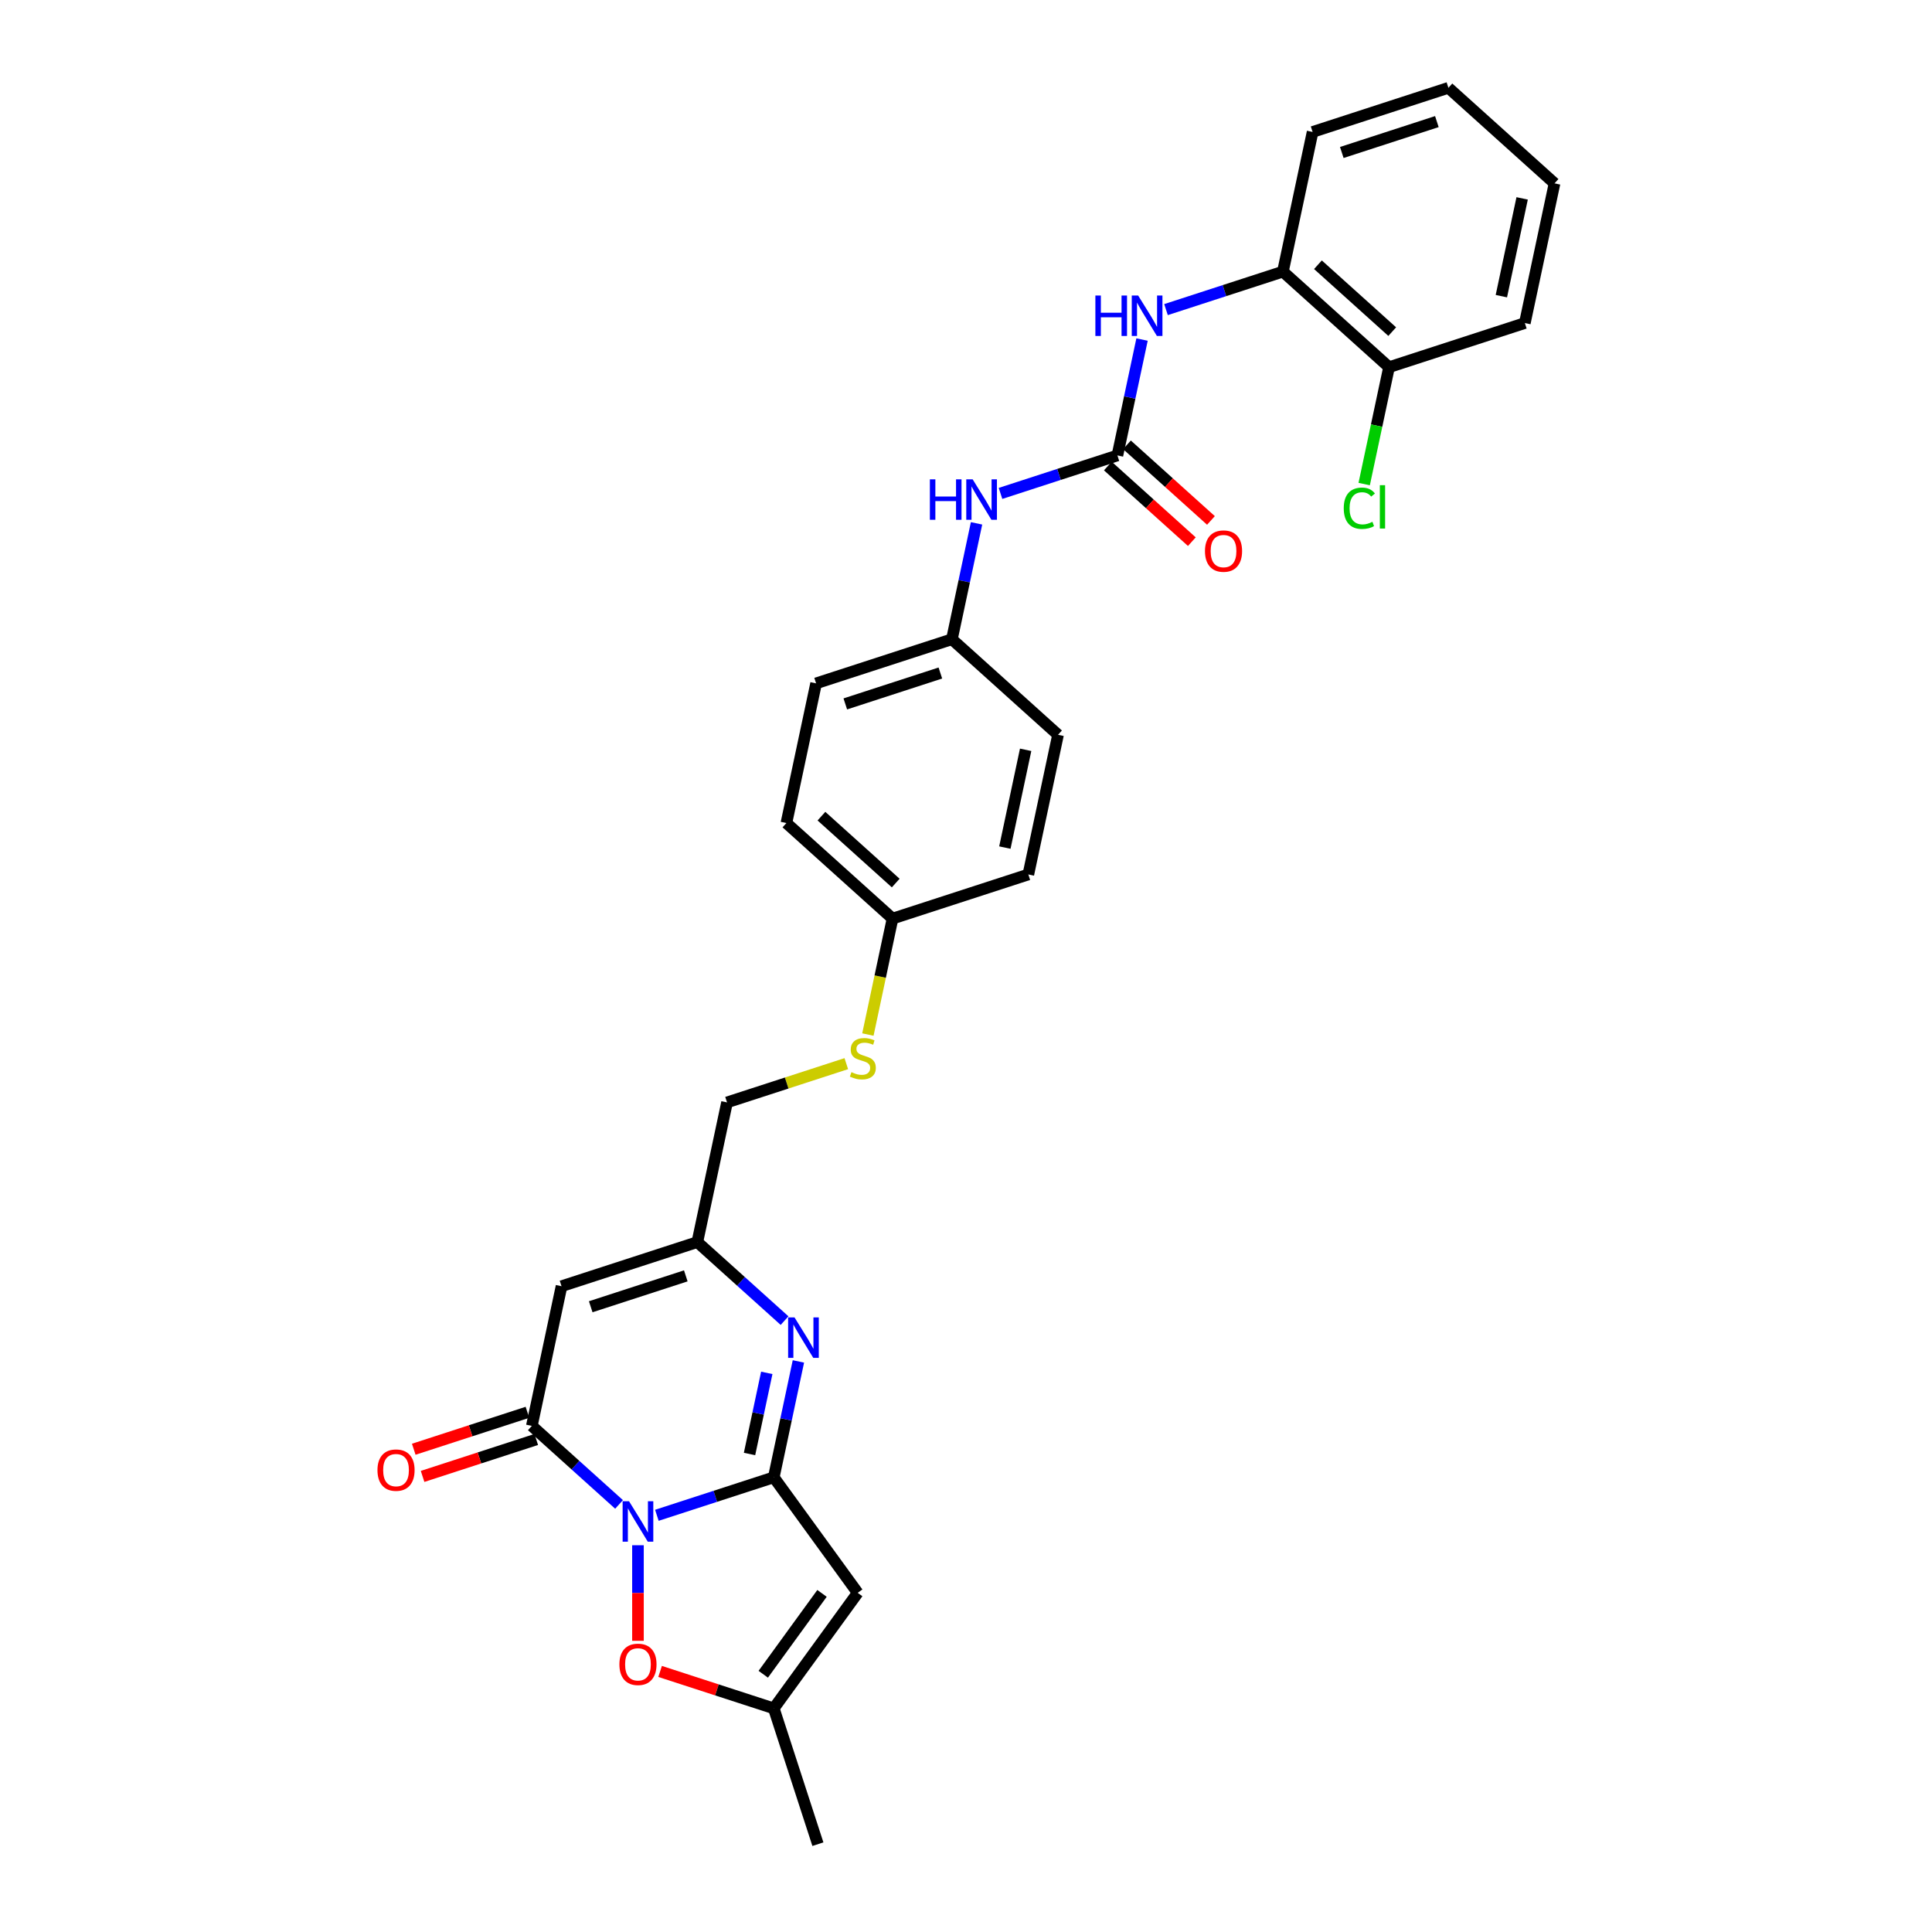 <?xml version='1.0' encoding='iso-8859-1'?>
<svg version='1.1' baseProfile='full'
              xmlns='http://www.w3.org/2000/svg'
                      xmlns:rdkit='http://www.rdkit.org/xml'
                      xmlns:xlink='http://www.w3.org/1999/xlink'
                  xml:space='preserve'
width='1000px' height='1000px' viewBox='0 0 1000 1000'>
<!-- END OF HEADER -->
<rect style='opacity:1.0;fill:#FFFFFF;stroke:none' width='1000' height='1000' x='0' y='0'> </rect>
<path class='bond-0' d='M 339.994,784.317 L 370.249,774.487' style='fill:none;fill-rule:evenodd;stroke:#0000FF;stroke-width:6px;stroke-linecap:butt;stroke-linejoin:miter;stroke-opacity:1' />
<path class='bond-0' d='M 370.249,774.487 L 400.503,764.656' style='fill:none;fill-rule:evenodd;stroke:#000000;stroke-width:6px;stroke-linecap:butt;stroke-linejoin:miter;stroke-opacity:1' />
<path class='bond-1' d='M 320.422,778.685 L 297.851,758.362' style='fill:none;fill-rule:evenodd;stroke:#0000FF;stroke-width:6px;stroke-linecap:butt;stroke-linejoin:miter;stroke-opacity:1' />
<path class='bond-1' d='M 297.851,758.362 L 275.28,738.039' style='fill:none;fill-rule:evenodd;stroke:#000000;stroke-width:6px;stroke-linecap:butt;stroke-linejoin:miter;stroke-opacity:1' />
<path class='bond-5' d='M 330.208,799.811 L 330.208,824.548' style='fill:none;fill-rule:evenodd;stroke:#0000FF;stroke-width:6px;stroke-linecap:butt;stroke-linejoin:miter;stroke-opacity:1' />
<path class='bond-5' d='M 330.208,824.548 L 330.208,849.285' style='fill:none;fill-rule:evenodd;stroke:#FF0000;stroke-width:6px;stroke-linecap:butt;stroke-linejoin:miter;stroke-opacity:1' />
<path class='bond-2' d='M 400.503,764.656 L 406.878,734.664' style='fill:none;fill-rule:evenodd;stroke:#000000;stroke-width:6px;stroke-linecap:butt;stroke-linejoin:miter;stroke-opacity:1' />
<path class='bond-2' d='M 406.878,734.664 L 413.253,704.672' style='fill:none;fill-rule:evenodd;stroke:#0000FF;stroke-width:6px;stroke-linecap:butt;stroke-linejoin:miter;stroke-opacity:1' />
<path class='bond-2' d='M 387.956,752.585 L 392.419,731.591' style='fill:none;fill-rule:evenodd;stroke:#000000;stroke-width:6px;stroke-linecap:butt;stroke-linejoin:miter;stroke-opacity:1' />
<path class='bond-2' d='M 392.419,731.591 L 396.881,710.596' style='fill:none;fill-rule:evenodd;stroke:#0000FF;stroke-width:6px;stroke-linecap:butt;stroke-linejoin:miter;stroke-opacity:1' />
<path class='bond-3' d='M 400.503,764.656 L 443.948,824.453' style='fill:none;fill-rule:evenodd;stroke:#000000;stroke-width:6px;stroke-linecap:butt;stroke-linejoin:miter;stroke-opacity:1' />
<path class='bond-4' d='M 275.28,738.039 L 290.647,665.741' style='fill:none;fill-rule:evenodd;stroke:#000000;stroke-width:6px;stroke-linecap:butt;stroke-linejoin:miter;stroke-opacity:1' />
<path class='bond-12' d='M 272.996,731.01 L 243.576,740.569' style='fill:none;fill-rule:evenodd;stroke:#000000;stroke-width:6px;stroke-linecap:butt;stroke-linejoin:miter;stroke-opacity:1' />
<path class='bond-12' d='M 243.576,740.569 L 214.157,750.128' style='fill:none;fill-rule:evenodd;stroke:#FF0000;stroke-width:6px;stroke-linecap:butt;stroke-linejoin:miter;stroke-opacity:1' />
<path class='bond-12' d='M 277.564,745.069 L 248.144,754.628' style='fill:none;fill-rule:evenodd;stroke:#000000;stroke-width:6px;stroke-linecap:butt;stroke-linejoin:miter;stroke-opacity:1' />
<path class='bond-12' d='M 248.144,754.628 L 218.725,764.187' style='fill:none;fill-rule:evenodd;stroke:#FF0000;stroke-width:6px;stroke-linecap:butt;stroke-linejoin:miter;stroke-opacity:1' />
<path class='bond-30' d='M 406.085,683.547 L 383.514,663.224' style='fill:none;fill-rule:evenodd;stroke:#0000FF;stroke-width:6px;stroke-linecap:butt;stroke-linejoin:miter;stroke-opacity:1' />
<path class='bond-30' d='M 383.514,663.224 L 360.943,642.901' style='fill:none;fill-rule:evenodd;stroke:#000000;stroke-width:6px;stroke-linecap:butt;stroke-linejoin:miter;stroke-opacity:1' />
<path class='bond-29' d='M 443.948,824.453 L 400.503,884.25' style='fill:none;fill-rule:evenodd;stroke:#000000;stroke-width:6px;stroke-linecap:butt;stroke-linejoin:miter;stroke-opacity:1' />
<path class='bond-29' d='M 425.472,824.734 L 395.061,866.591' style='fill:none;fill-rule:evenodd;stroke:#000000;stroke-width:6px;stroke-linecap:butt;stroke-linejoin:miter;stroke-opacity:1' />
<path class='bond-6' d='M 290.647,665.741 L 360.943,642.901' style='fill:none;fill-rule:evenodd;stroke:#000000;stroke-width:6px;stroke-linecap:butt;stroke-linejoin:miter;stroke-opacity:1' />
<path class='bond-6' d='M 305.76,676.374 L 354.966,660.386' style='fill:none;fill-rule:evenodd;stroke:#000000;stroke-width:6px;stroke-linecap:butt;stroke-linejoin:miter;stroke-opacity:1' />
<path class='bond-8' d='M 341.664,865.132 L 371.084,874.691' style='fill:none;fill-rule:evenodd;stroke:#FF0000;stroke-width:6px;stroke-linecap:butt;stroke-linejoin:miter;stroke-opacity:1' />
<path class='bond-8' d='M 371.084,874.691 L 400.503,884.25' style='fill:none;fill-rule:evenodd;stroke:#000000;stroke-width:6px;stroke-linecap:butt;stroke-linejoin:miter;stroke-opacity:1' />
<path class='bond-16' d='M 360.943,642.901 L 376.31,570.603' style='fill:none;fill-rule:evenodd;stroke:#000000;stroke-width:6px;stroke-linecap:butt;stroke-linejoin:miter;stroke-opacity:1' />
<path class='bond-7' d='M 578.371,235.731 L 548.116,245.561' style='fill:none;fill-rule:evenodd;stroke:#000000;stroke-width:6px;stroke-linecap:butt;stroke-linejoin:miter;stroke-opacity:1' />
<path class='bond-7' d='M 548.116,245.561 L 517.861,255.392' style='fill:none;fill-rule:evenodd;stroke:#0000FF;stroke-width:6px;stroke-linecap:butt;stroke-linejoin:miter;stroke-opacity:1' />
<path class='bond-9' d='M 578.371,235.731 L 584.746,205.739' style='fill:none;fill-rule:evenodd;stroke:#000000;stroke-width:6px;stroke-linecap:butt;stroke-linejoin:miter;stroke-opacity:1' />
<path class='bond-9' d='M 584.746,205.739 L 591.121,175.747' style='fill:none;fill-rule:evenodd;stroke:#0000FF;stroke-width:6px;stroke-linecap:butt;stroke-linejoin:miter;stroke-opacity:1' />
<path class='bond-13' d='M 573.425,241.224 L 595.161,260.795' style='fill:none;fill-rule:evenodd;stroke:#000000;stroke-width:6px;stroke-linecap:butt;stroke-linejoin:miter;stroke-opacity:1' />
<path class='bond-13' d='M 595.161,260.795 L 616.896,280.366' style='fill:none;fill-rule:evenodd;stroke:#FF0000;stroke-width:6px;stroke-linecap:butt;stroke-linejoin:miter;stroke-opacity:1' />
<path class='bond-13' d='M 583.316,230.238 L 605.052,249.809' style='fill:none;fill-rule:evenodd;stroke:#000000;stroke-width:6px;stroke-linecap:butt;stroke-linejoin:miter;stroke-opacity:1' />
<path class='bond-13' d='M 605.052,249.809 L 626.788,269.38' style='fill:none;fill-rule:evenodd;stroke:#FF0000;stroke-width:6px;stroke-linecap:butt;stroke-linejoin:miter;stroke-opacity:1' />
<path class='bond-24' d='M 400.503,884.25 L 423.344,954.545' style='fill:none;fill-rule:evenodd;stroke:#000000;stroke-width:6px;stroke-linecap:butt;stroke-linejoin:miter;stroke-opacity:1' />
<path class='bond-10' d='M 603.524,160.253 L 633.779,150.423' style='fill:none;fill-rule:evenodd;stroke:#0000FF;stroke-width:6px;stroke-linecap:butt;stroke-linejoin:miter;stroke-opacity:1' />
<path class='bond-10' d='M 633.779,150.423 L 664.033,140.593' style='fill:none;fill-rule:evenodd;stroke:#000000;stroke-width:6px;stroke-linecap:butt;stroke-linejoin:miter;stroke-opacity:1' />
<path class='bond-14' d='M 664.033,140.593 L 718.961,190.05' style='fill:none;fill-rule:evenodd;stroke:#000000;stroke-width:6px;stroke-linecap:butt;stroke-linejoin:miter;stroke-opacity:1' />
<path class='bond-14' d='M 682.164,137.026 L 720.614,171.646' style='fill:none;fill-rule:evenodd;stroke:#000000;stroke-width:6px;stroke-linecap:butt;stroke-linejoin:miter;stroke-opacity:1' />
<path class='bond-25' d='M 664.033,140.593 L 679.401,68.295' style='fill:none;fill-rule:evenodd;stroke:#000000;stroke-width:6px;stroke-linecap:butt;stroke-linejoin:miter;stroke-opacity:1' />
<path class='bond-11' d='M 505.458,270.885 L 499.083,300.877' style='fill:none;fill-rule:evenodd;stroke:#0000FF;stroke-width:6px;stroke-linecap:butt;stroke-linejoin:miter;stroke-opacity:1' />
<path class='bond-11' d='M 499.083,300.877 L 492.708,330.869' style='fill:none;fill-rule:evenodd;stroke:#000000;stroke-width:6px;stroke-linecap:butt;stroke-linejoin:miter;stroke-opacity:1' />
<path class='bond-19' d='M 718.961,190.05 L 712.531,220.301' style='fill:none;fill-rule:evenodd;stroke:#000000;stroke-width:6px;stroke-linecap:butt;stroke-linejoin:miter;stroke-opacity:1' />
<path class='bond-19' d='M 712.531,220.301 L 706.101,250.552' style='fill:none;fill-rule:evenodd;stroke:#00CC00;stroke-width:6px;stroke-linecap:butt;stroke-linejoin:miter;stroke-opacity:1' />
<path class='bond-26' d='M 718.961,190.05 L 789.257,167.21' style='fill:none;fill-rule:evenodd;stroke:#000000;stroke-width:6px;stroke-linecap:butt;stroke-linejoin:miter;stroke-opacity:1' />
<path class='bond-15' d='M 438.046,550.544 L 407.178,560.573' style='fill:none;fill-rule:evenodd;stroke:#CCCC00;stroke-width:6px;stroke-linecap:butt;stroke-linejoin:miter;stroke-opacity:1' />
<path class='bond-15' d='M 407.178,560.573 L 376.31,570.603' style='fill:none;fill-rule:evenodd;stroke:#000000;stroke-width:6px;stroke-linecap:butt;stroke-linejoin:miter;stroke-opacity:1' />
<path class='bond-18' d='M 449.217,535.478 L 455.595,505.472' style='fill:none;fill-rule:evenodd;stroke:#CCCC00;stroke-width:6px;stroke-linecap:butt;stroke-linejoin:miter;stroke-opacity:1' />
<path class='bond-18' d='M 455.595,505.472 L 461.973,475.465' style='fill:none;fill-rule:evenodd;stroke:#000000;stroke-width:6px;stroke-linecap:butt;stroke-linejoin:miter;stroke-opacity:1' />
<path class='bond-17' d='M 492.708,330.869 L 422.412,353.71' style='fill:none;fill-rule:evenodd;stroke:#000000;stroke-width:6px;stroke-linecap:butt;stroke-linejoin:miter;stroke-opacity:1' />
<path class='bond-17' d='M 486.731,348.354 L 437.525,364.343' style='fill:none;fill-rule:evenodd;stroke:#000000;stroke-width:6px;stroke-linecap:butt;stroke-linejoin:miter;stroke-opacity:1' />
<path class='bond-31' d='M 492.708,330.869 L 547.636,380.327' style='fill:none;fill-rule:evenodd;stroke:#000000;stroke-width:6px;stroke-linecap:butt;stroke-linejoin:miter;stroke-opacity:1' />
<path class='bond-22' d='M 461.973,475.465 L 532.268,452.624' style='fill:none;fill-rule:evenodd;stroke:#000000;stroke-width:6px;stroke-linecap:butt;stroke-linejoin:miter;stroke-opacity:1' />
<path class='bond-23' d='M 461.973,475.465 L 407.045,426.007' style='fill:none;fill-rule:evenodd;stroke:#000000;stroke-width:6px;stroke-linecap:butt;stroke-linejoin:miter;stroke-opacity:1' />
<path class='bond-23' d='M 463.625,457.061 L 425.176,422.44' style='fill:none;fill-rule:evenodd;stroke:#000000;stroke-width:6px;stroke-linecap:butt;stroke-linejoin:miter;stroke-opacity:1' />
<path class='bond-20' d='M 547.636,380.327 L 532.268,452.624' style='fill:none;fill-rule:evenodd;stroke:#000000;stroke-width:6px;stroke-linecap:butt;stroke-linejoin:miter;stroke-opacity:1' />
<path class='bond-20' d='M 530.871,388.098 L 520.114,438.706' style='fill:none;fill-rule:evenodd;stroke:#000000;stroke-width:6px;stroke-linecap:butt;stroke-linejoin:miter;stroke-opacity:1' />
<path class='bond-21' d='M 422.412,353.71 L 407.045,426.007' style='fill:none;fill-rule:evenodd;stroke:#000000;stroke-width:6px;stroke-linecap:butt;stroke-linejoin:miter;stroke-opacity:1' />
<path class='bond-27' d='M 679.401,68.295 L 749.696,45.455' style='fill:none;fill-rule:evenodd;stroke:#000000;stroke-width:6px;stroke-linecap:butt;stroke-linejoin:miter;stroke-opacity:1' />
<path class='bond-27' d='M 694.513,78.928 L 743.72,62.94' style='fill:none;fill-rule:evenodd;stroke:#000000;stroke-width:6px;stroke-linecap:butt;stroke-linejoin:miter;stroke-opacity:1' />
<path class='bond-32' d='M 789.257,167.21 L 804.624,94.912' style='fill:none;fill-rule:evenodd;stroke:#000000;stroke-width:6px;stroke-linecap:butt;stroke-linejoin:miter;stroke-opacity:1' />
<path class='bond-32' d='M 777.102,153.292 L 787.86,102.683' style='fill:none;fill-rule:evenodd;stroke:#000000;stroke-width:6px;stroke-linecap:butt;stroke-linejoin:miter;stroke-opacity:1' />
<path class='bond-28' d='M 749.696,45.455 L 804.624,94.912' style='fill:none;fill-rule:evenodd;stroke:#000000;stroke-width:6px;stroke-linecap:butt;stroke-linejoin:miter;stroke-opacity:1' />
<path  class='atom-0' d='M 325.581 777.031
L 332.44 788.117
Q 333.12 789.211, 334.214 791.192
Q 335.308 793.173, 335.367 793.291
L 335.367 777.031
L 338.146 777.031
L 338.146 797.963
L 335.278 797.963
L 327.917 785.841
Q 327.059 784.422, 326.143 782.796
Q 325.256 781.17, 324.99 780.667
L 324.99 797.963
L 322.27 797.963
L 322.27 777.031
L 325.581 777.031
' fill='#0000FF'/>
<path  class='atom-3' d='M 411.244 681.892
L 418.103 692.979
Q 418.783 694.073, 419.877 696.054
Q 420.971 698.035, 421.03 698.153
L 421.03 681.892
L 423.809 681.892
L 423.809 702.824
L 420.941 702.824
L 413.579 690.703
Q 412.722 689.284, 411.806 687.658
Q 410.919 686.031, 410.653 685.529
L 410.653 702.824
L 407.933 702.824
L 407.933 681.892
L 411.244 681.892
' fill='#0000FF'/>
<path  class='atom-6' d='M 320.599 861.469
Q 320.599 856.443, 323.083 853.634
Q 325.566 850.825, 330.208 850.825
Q 334.85 850.825, 337.333 853.634
Q 339.817 856.443, 339.817 861.469
Q 339.817 866.554, 337.304 869.451
Q 334.791 872.319, 330.208 872.319
Q 325.596 872.319, 323.083 869.451
Q 320.599 866.584, 320.599 861.469
M 330.208 869.954
Q 333.401 869.954, 335.116 867.825
Q 336.86 865.667, 336.86 861.469
Q 336.86 857.359, 335.116 855.29
Q 333.401 853.19, 330.208 853.19
Q 327.015 853.19, 325.271 855.26
Q 323.556 857.33, 323.556 861.469
Q 323.556 865.697, 325.271 867.825
Q 327.015 869.954, 330.208 869.954
' fill='#FF0000'/>
<path  class='atom-10' d='M 566.967 152.967
L 569.805 152.967
L 569.805 161.866
L 580.507 161.866
L 580.507 152.967
L 583.346 152.967
L 583.346 173.899
L 580.507 173.899
L 580.507 164.231
L 569.805 164.231
L 569.805 173.899
L 566.967 173.899
L 566.967 152.967
' fill='#0000FF'/>
<path  class='atom-10' d='M 589.111 152.967
L 595.97 164.054
Q 596.65 165.148, 597.744 167.129
Q 598.838 169.11, 598.897 169.228
L 598.897 152.967
L 601.676 152.967
L 601.676 173.899
L 598.808 173.899
L 591.447 161.777
Q 590.589 160.358, 589.673 158.732
Q 588.786 157.106, 588.52 156.604
L 588.52 173.899
L 585.8 173.899
L 585.8 152.967
L 589.111 152.967
' fill='#0000FF'/>
<path  class='atom-12' d='M 481.304 248.105
L 484.142 248.105
L 484.142 257.004
L 494.845 257.004
L 494.845 248.105
L 497.683 248.105
L 497.683 269.037
L 494.845 269.037
L 494.845 259.37
L 484.142 259.37
L 484.142 269.037
L 481.304 269.037
L 481.304 248.105
' fill='#0000FF'/>
<path  class='atom-12' d='M 503.448 248.105
L 510.307 259.192
Q 510.987 260.286, 512.081 262.267
Q 513.175 264.248, 513.234 264.366
L 513.234 248.105
L 516.013 248.105
L 516.013 269.037
L 513.146 269.037
L 505.784 256.916
Q 504.926 255.497, 504.01 253.87
Q 503.123 252.244, 502.857 251.742
L 502.857 269.037
L 500.137 269.037
L 500.137 248.105
L 503.448 248.105
' fill='#0000FF'/>
<path  class='atom-13' d='M 195.376 760.939
Q 195.376 755.913, 197.859 753.104
Q 200.343 750.295, 204.984 750.295
Q 209.626 750.295, 212.11 753.104
Q 214.593 755.913, 214.593 760.939
Q 214.593 766.024, 212.08 768.921
Q 209.567 771.789, 204.984 771.789
Q 200.372 771.789, 197.859 768.921
Q 195.376 766.053, 195.376 760.939
M 204.984 769.424
Q 208.177 769.424, 209.892 767.295
Q 211.637 765.137, 211.637 760.939
Q 211.637 756.829, 209.892 754.76
Q 208.177 752.66, 204.984 752.66
Q 201.791 752.66, 200.047 754.73
Q 198.332 756.8, 198.332 760.939
Q 198.332 765.166, 200.047 767.295
Q 201.791 769.424, 204.984 769.424
' fill='#FF0000'/>
<path  class='atom-14' d='M 623.69 285.248
Q 623.69 280.221, 626.173 277.413
Q 628.657 274.604, 633.299 274.604
Q 637.94 274.604, 640.424 277.413
Q 642.907 280.221, 642.907 285.248
Q 642.907 290.333, 640.394 293.23
Q 637.881 296.098, 633.299 296.098
Q 628.686 296.098, 626.173 293.23
Q 623.69 290.362, 623.69 285.248
M 633.299 293.733
Q 636.492 293.733, 638.206 291.604
Q 639.951 289.446, 639.951 285.248
Q 639.951 281.138, 638.206 279.068
Q 636.492 276.969, 633.299 276.969
Q 630.106 276.969, 628.361 279.039
Q 626.646 281.108, 626.646 285.248
Q 626.646 289.475, 628.361 291.604
Q 630.106 293.733, 633.299 293.733
' fill='#FF0000'/>
<path  class='atom-16' d='M 440.693 554.947
Q 440.929 555.036, 441.905 555.45
Q 442.88 555.864, 443.945 556.13
Q 445.039 556.366, 446.103 556.366
Q 448.084 556.366, 449.237 555.42
Q 450.39 554.444, 450.39 552.759
Q 450.39 551.606, 449.799 550.897
Q 449.237 550.187, 448.35 549.803
Q 447.463 549.418, 445.985 548.975
Q 444.122 548.413, 442.999 547.881
Q 441.905 547.349, 441.106 546.225
Q 440.338 545.102, 440.338 543.21
Q 440.338 540.578, 442.112 538.952
Q 443.915 537.326, 447.463 537.326
Q 449.887 537.326, 452.637 538.479
L 451.957 540.756
Q 449.444 539.721, 447.552 539.721
Q 445.512 539.721, 444.388 540.578
Q 443.265 541.406, 443.294 542.855
Q 443.294 543.978, 443.856 544.658
Q 444.447 545.338, 445.275 545.723
Q 446.133 546.107, 447.552 546.551
Q 449.444 547.142, 450.567 547.733
Q 451.691 548.324, 452.489 549.537
Q 453.317 550.719, 453.317 552.759
Q 453.317 555.657, 451.366 557.224
Q 449.444 558.761, 446.221 558.761
Q 444.359 558.761, 442.939 558.347
Q 441.55 557.963, 439.894 557.283
L 440.693 554.947
' fill='#CCCC00'/>
<path  class='atom-20' d='M 695.523 263.072
Q 695.523 257.869, 697.947 255.149
Q 700.401 252.399, 705.043 252.399
Q 709.359 252.399, 711.665 255.445
L 709.714 257.041
Q 708.029 254.824, 705.043 254.824
Q 701.879 254.824, 700.194 256.952
Q 698.538 259.052, 698.538 263.072
Q 698.538 267.212, 700.253 269.34
Q 701.998 271.469, 705.368 271.469
Q 707.674 271.469, 710.364 270.079
L 711.192 272.297
Q 710.098 273.006, 708.443 273.42
Q 706.787 273.834, 704.954 273.834
Q 700.401 273.834, 697.947 271.055
Q 695.523 268.276, 695.523 263.072
' fill='#00CC00'/>
<path  class='atom-20' d='M 714.208 251.128
L 716.928 251.128
L 716.928 273.568
L 714.208 273.568
L 714.208 251.128
' fill='#00CC00'/>
</svg>
